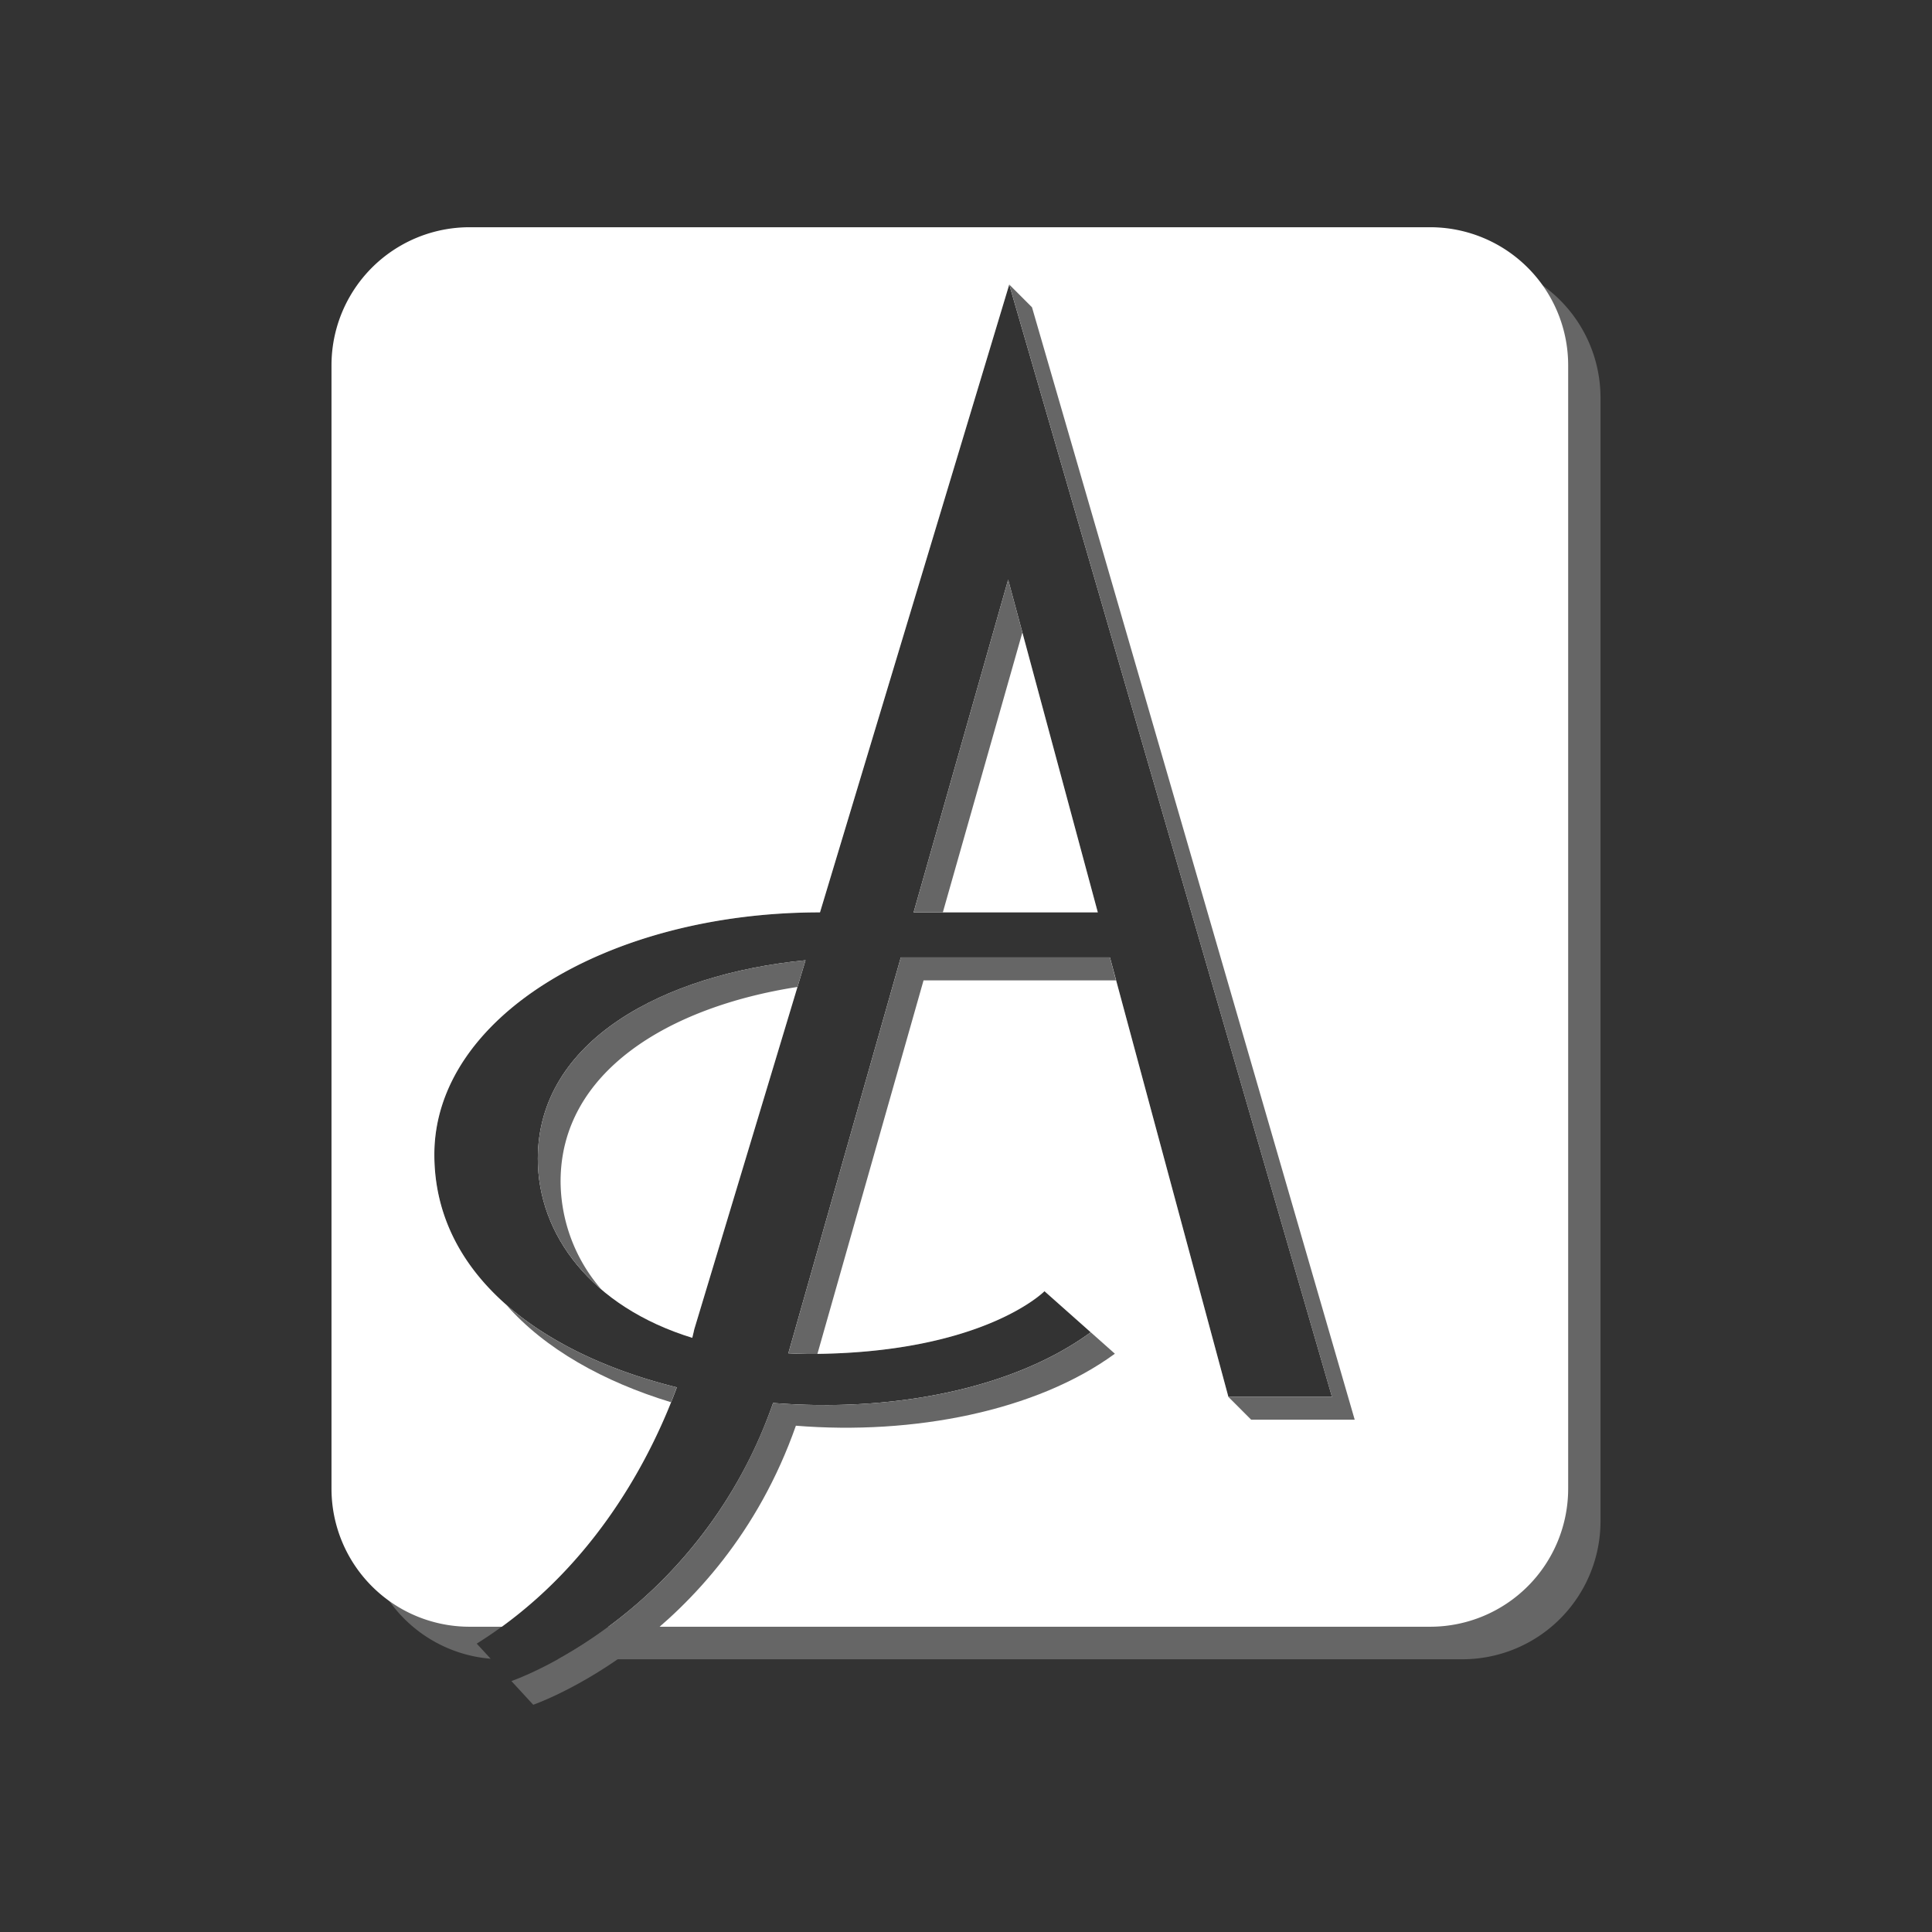<?xml version="1.0" encoding="UTF-8"?> <svg xmlns="http://www.w3.org/2000/svg" id="Слой_1" data-name="Слой 1" viewBox="0 0 512 512"><rect x="0" y="0" width="512" height="512" fill="#333333" stroke="none"/> <defs> <style>.cls-1{fill:#666;}.cls-2{fill:#fff;}</style> </defs> <path class="cls-1" d="M387.57,68.83H133a36.58,36.58,0,0,0-36.58,36.58V403.13a36.58,36.58,0,0,0,33.61,36.45l-3.69-4c31.1-19.48,46.27-49.73,53-67.92-35.49-8.74-64.26-29.61-64.26-61.68,0-36.38,46.12-64.19,102.2-64.19L267.46,75.4,353,370.2H325.54L294.15,253.74H238.72l-29.8,104.9c1.69.07,3.36.17,5.12.17,46.41,0,62.76-16.63,62.76-16.63l12.26,10.89c-20.78,15.21-53.05,21.25-84.18,18.73a124.46,124.46,0,0,1-57,67.92H387.57a36.59,36.59,0,0,0,36.58-36.59V105.41A36.58,36.58,0,0,0,387.57,68.83Z"></path> <path class="cls-1" d="M142.53,307.08c0,20.11,14.19,39.21,40.93,47.46.36-1.44.52-2.24.52-2.24l29.49-97.82C176,258.13,142.53,275.66,142.53,307.08Z"></path> <path class="cls-1" d="M242.12,241.79h48.81l-23.76-88.17Z"></path> <path class="cls-2" d="M379,60.22H124.43A36.58,36.58,0,0,0,87.85,96.8V394.52a36.58,36.58,0,0,0,36.58,36.58H133c26.68-19.4,40.16-46.59,46.37-63.44-35.49-8.74-64.26-29.61-64.26-61.68,0-36.38,46.12-64.19,102.2-64.19L267.46,75.4,353,370.2H325.54L294.15,253.74H238.72l-29.8,104.9c1.69.07,3.36.17,5.12.17,46.41,0,62.76-16.63,62.76-16.63l12.26,10.89c-20.78,15.21-53.05,21.25-84.18,18.73a124.2,124.2,0,0,1-43.64,59.3H379a36.58,36.58,0,0,0,36.58-36.58V96.8A36.58,36.58,0,0,0,379,60.22Z"></path> <path class="cls-2" d="M142.53,307.08c0,20.11,14.19,39.21,40.93,47.46.36-1.44.52-2.24.52-2.24l29.49-97.82C176,258.13,142.53,275.66,142.53,307.08Z"></path> <path class="cls-2" d="M242.12,241.79h48.81l-23.76-88.17Z"></path> <path class="cls-1" d="M142.53,307.08c0,12.8,5.76,25.18,16.83,34.63a44,44,0,0,1-10.8-28.6c0-29.11,28.74-46.29,62.78-51.56l2.13-7.07C176,258.13,142.53,275.66,142.53,307.08Z"></path> <path class="cls-1" d="M177.83,371.61c.55-1.37,1.06-2.69,1.52-3.95-17.64-4.34-33.61-11.68-45.22-21.9C144.43,357.52,160,366.18,177.83,371.61Z"></path> <path class="cls-1" d="M294.15,253.74H238.72l-29.8,104.9c1.69.07,3.36.17,5.12.17l2.58,0,28.13-99h51Z"></path> <polygon class="cls-1" points="273.49 81.43 267.46 75.4 352.98 370.2 325.54 370.2 331.57 376.23 359.01 376.23 273.49 81.43"></polygon> <path class="cls-1" d="M242.12,241.79h7.74l21.08-74.18-3.77-14Z"></path> <path class="cls-1" d="M283.19,347.86l5.87,5.21c-20.78,15.21-53.05,21.25-84.18,18.73-20,56.9-69.26,73.67-69.35,73.7l5.78,6.28s49.58-17,69.61-73.95c31.13,2.52,63.75-3.87,84.53-19.08l-12.26-10.9Z"></path> </svg> 